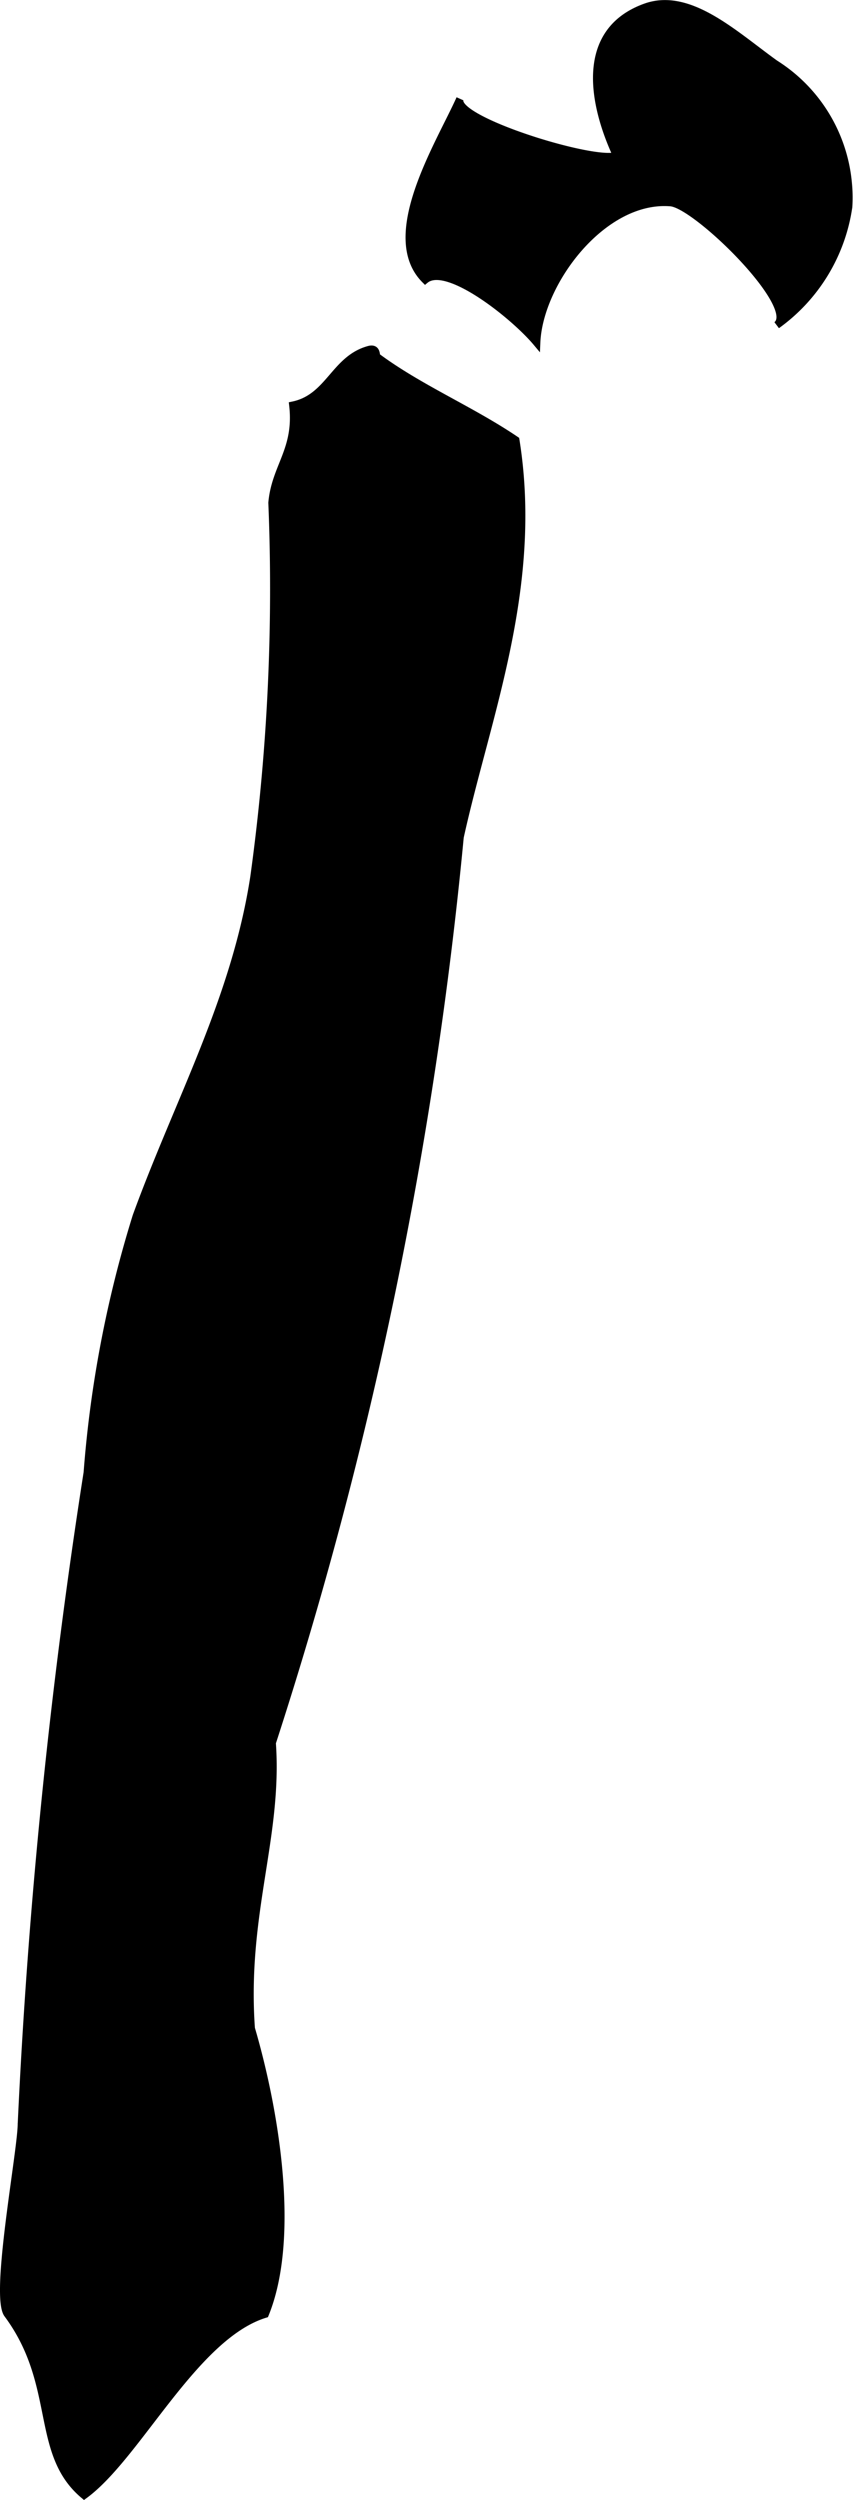 <?xml version="1.0" encoding="UTF-8"?>
<svg xmlns="http://www.w3.org/2000/svg"
     version="1.1"
     width="6.022mm"
     height="17.635mm"
     viewBox="0 0 17.071 49.99">
   <defs>
      <style type="text/css"><![CDATA[
      .a {
        stroke: #000;
        stroke-miterlimit: 10;
        stroke-width: 0.15px;
        fill-rule: evenodd;
      }
    ]]></style>
   </defs>
   <path class="a"
         d="M16.982,4.14a3.537,3.537,0,0,1-1.437,2.361c.473-.376-1.605-2.409-2.123-2.451-1.354-.11-2.632,1.589-2.683,2.798-.453-.542-1.797-1.61-2.229-1.253-.875-.872.286-2.706.696-3.62-.186.414,2.698,1.305,3.135,1.136-.458-.984-.787-2.472.572-2.966.877-.319,1.774.537,2.595,1.127A3.162,3.162,0,0,1,16.982,4.14Z"/>
   <path class="a"
         d="M10.321,8.799c.471,2.946-.585,5.533-1.115,7.94a84.439,84.439,0,0,1-3.76,18.111c.133,1.882-.582,3.418-.419,5.711.479,1.631.905,4.173.279,5.712-1.42.436-2.553,2.844-3.622,3.622-1.01-.844-.484-2.208-1.533-3.622-.271-.367.269-3.218.278-3.791A120.502,120.502,0,0,1,1.748,29.446a23.125,23.125,0,0,1,.981-5.128c.839-2.303,1.981-4.341,2.356-6.79a42.132,42.132,0,0,0,.36-7.475c.064-.726.519-1.059.417-1.95.732-.152.833-.933,1.533-1.115.118-.025.131.054.139.139C8.386,7.762,9.435,8.198,10.321,8.799Z"/>
</svg>
